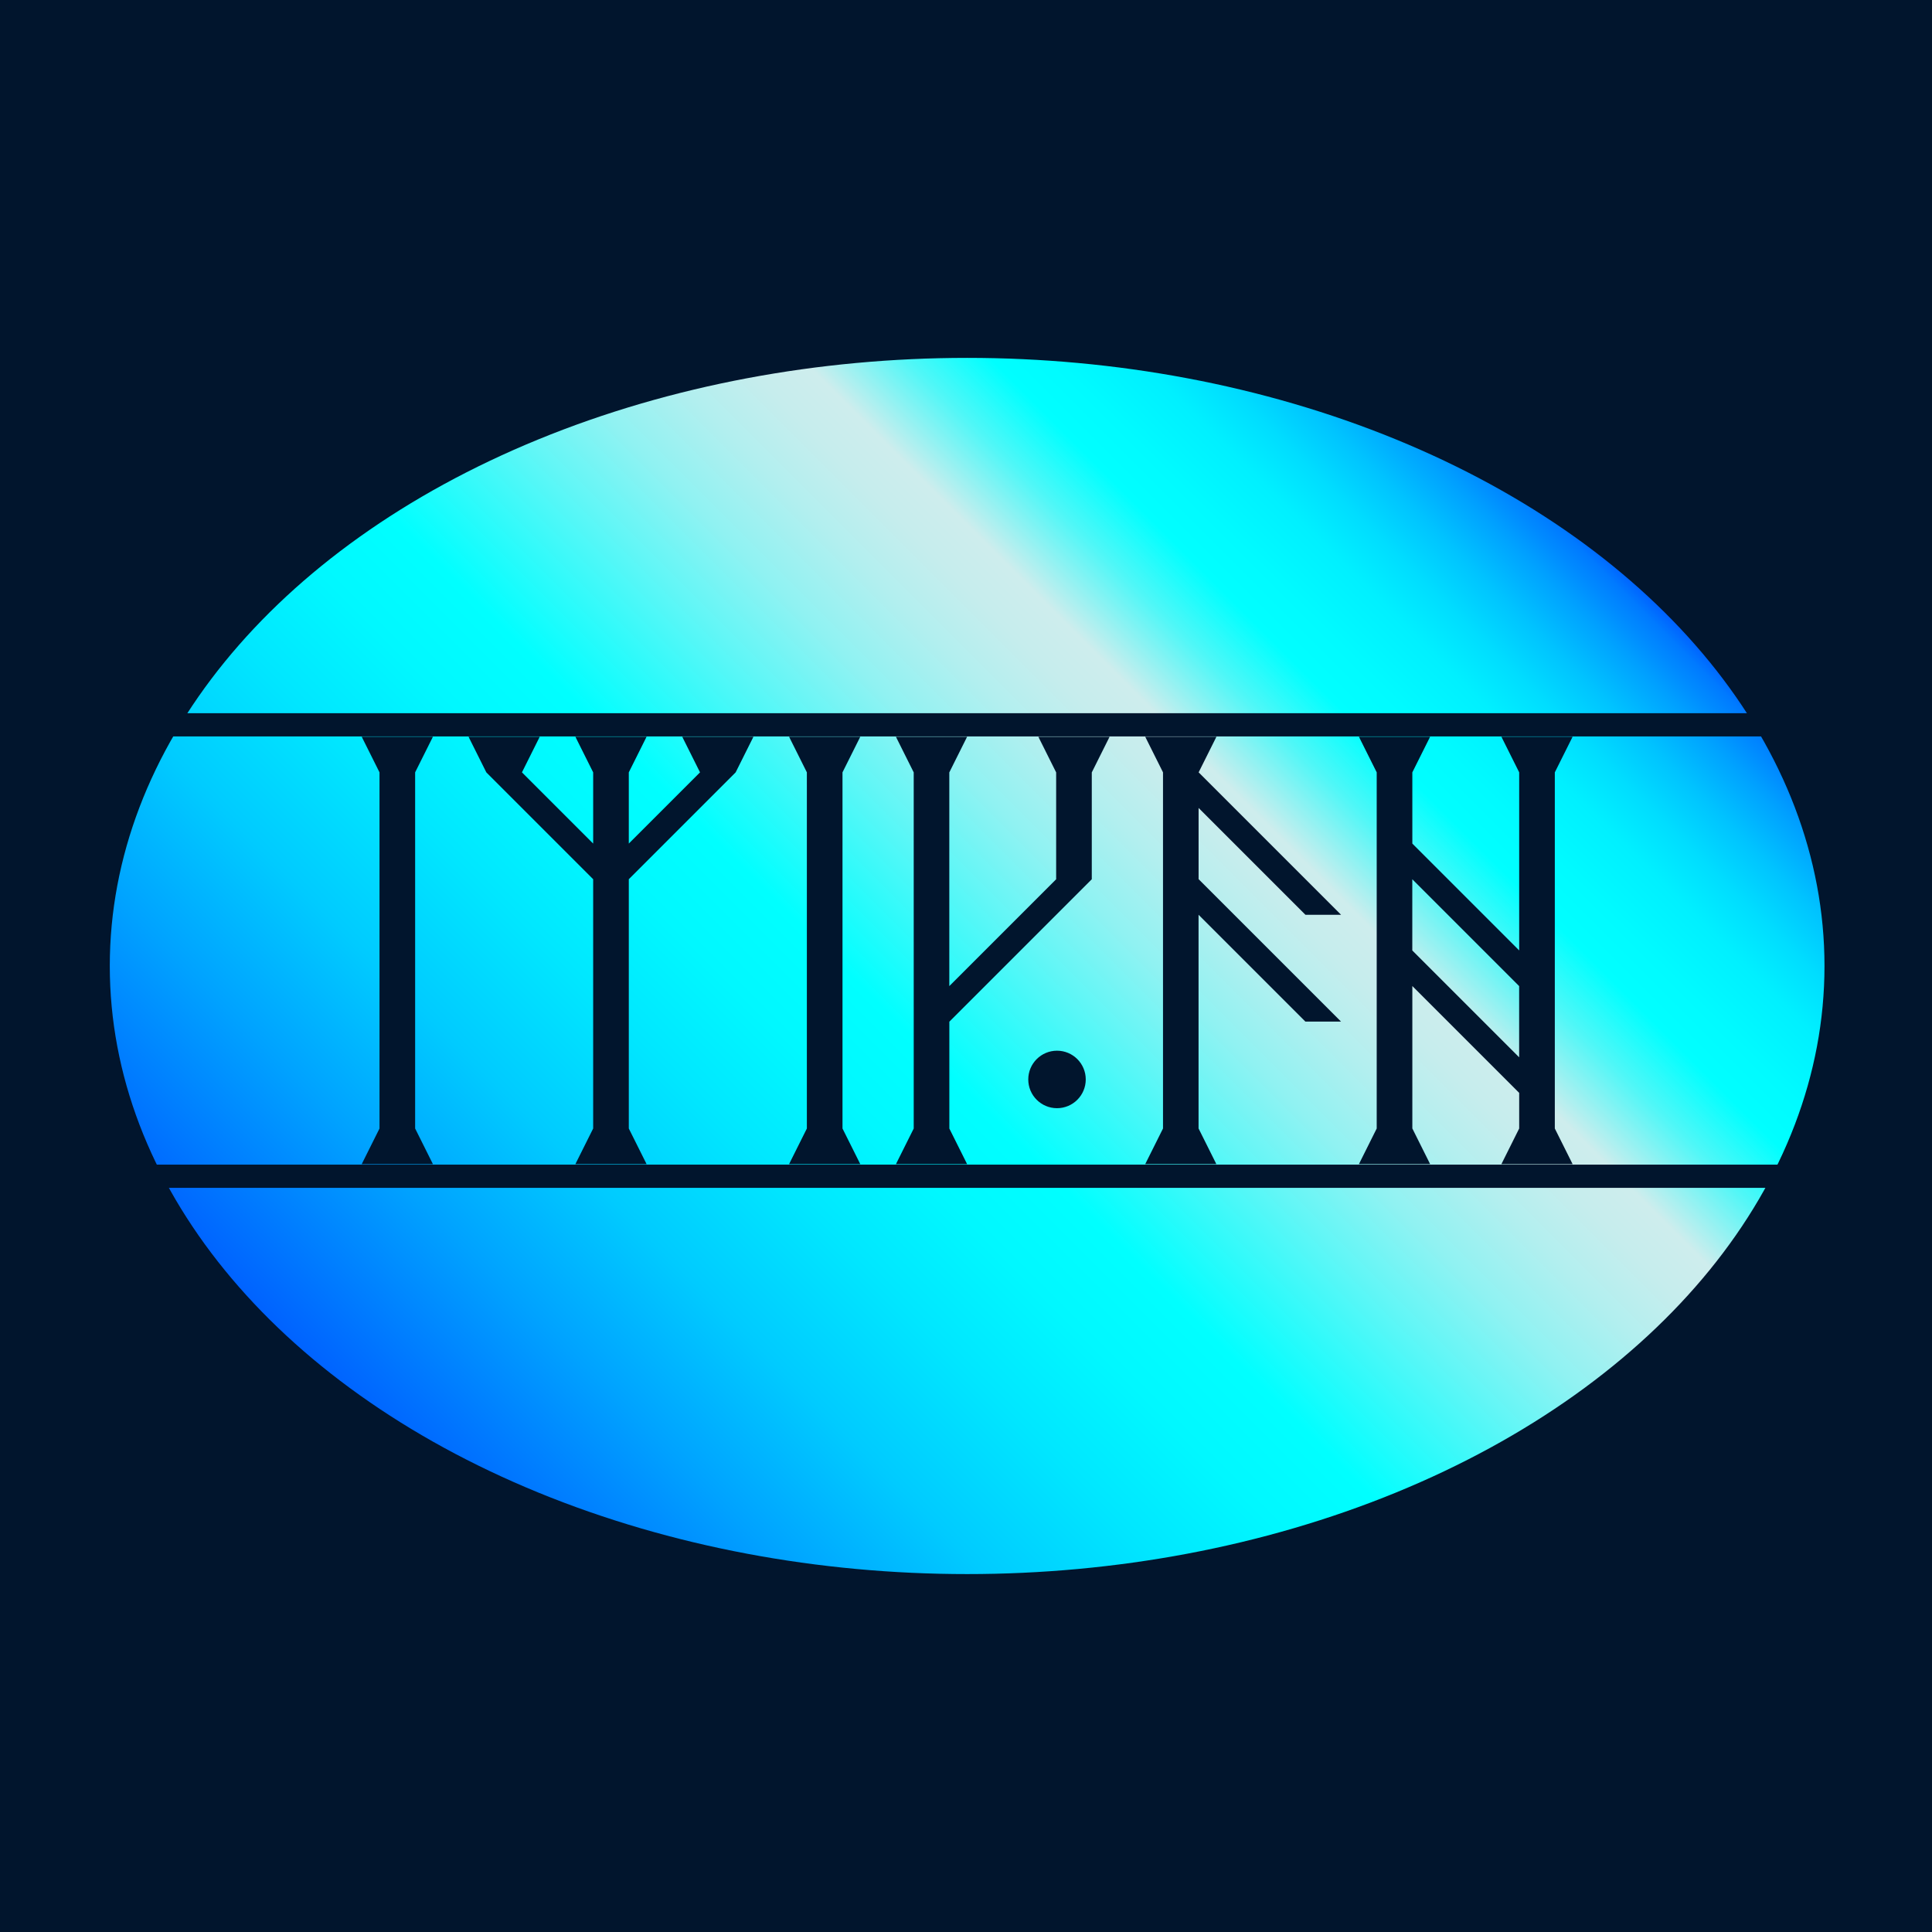 <?xml version="1.0" encoding="UTF-8"?><svg id="Layer_2" xmlns="http://www.w3.org/2000/svg" xmlns:xlink="http://www.w3.org/1999/xlink" viewBox="0 0 499.41 499.41"><defs><style>.cls-1{fill:url(#linear-gradient);}.cls-1,.cls-2{stroke-width:0px;}.cls-2{fill:#01152d;}.cls-3{fill:none;stroke:#01152d;stroke-miterlimit:10;stroke-width:6px;}</style><linearGradient id="linear-gradient" x1="114.14" y1="385.56" x2="385.86" y2="113.84" gradientUnits="userSpaceOnUse"><stop offset="0" stop-color="#0062ff"/><stop offset=".03" stop-color="#0071ff"/><stop offset=".13" stop-color="#00a3ff"/><stop offset=".22" stop-color="#00cbff"/><stop offset=".31" stop-color="#00e7ff"/><stop offset=".38" stop-color="#00f8ff"/><stop offset=".44" stop-color="aqua"/><stop offset=".48" stop-color="#27fbfb"/><stop offset=".54" stop-color="#62f6f6"/><stop offset=".59" stop-color="#90f2f2"/><stop offset=".64" stop-color="#b2efef"/><stop offset=".68" stop-color="#c6eded"/><stop offset=".71" stop-color="#ceeded"/><stop offset=".76" stop-color="#50f7f7"/><stop offset=".8" stop-color="aqua"/><stop offset=".83" stop-color="#00fbff"/><stop offset=".87" stop-color="#00f0ff"/><stop offset=".9" stop-color="#0df"/><stop offset=".93" stop-color="#00c3ff"/><stop offset=".96" stop-color="#00a2ff"/><stop offset=".99" stop-color="#007aff"/><stop offset="1" stop-color="#0062ff"/></linearGradient></defs><g id="Layer_1-2"><rect class="cls-2" width="499.41" height="499.41"/><ellipse class="cls-1" cx="250" cy="249.7" rx="221.62" ry="157.19"/><path class="cls-2" d="M93.5,300.92l4.6-9.21v-92.06l-4.6-9.21h18.41l-4.6,9.21v92.06l4.6,9.21h-18.41Z"/><path class="cls-2" d="M148.73,300.92l4.6-9.21v-64.44l-27.62-27.62-4.6-9.21h18.41l-4.6,9.21,18.41,18.41v-18.41l-4.6-9.21h18.41l-4.6,9.21v18.41l18.41-18.41-4.6-9.21h18.41l-4.6,9.21-27.62,27.62v64.44l4.6,9.21h-18.41Z"/><path class="cls-2" d="M203.97,300.92l4.6-9.21v-92.06l-4.6-9.21h18.41l-4.6,9.21v92.06l4.6,9.21h-18.41Z"/><path class="cls-2" d="M231.59,190.45l4.6,9.21v92.06l-4.6,9.21h18.41l-4.6-9.21v-27.62l36.82-36.82v-27.62l4.6-9.21h-18.41l4.6,9.21v27.62l-27.62,27.62v-55.24l4.6-9.21h-18.41Z"/><path class="cls-2" d="M296.03,300.92l4.6-9.21v-92.06l-4.6-9.21h18.41l-4.6,9.21,36.82,36.82h-9.21l-27.62-27.62v18.41l36.82,36.82h-9.21l-27.62-27.62v55.24l4.6,9.21h-18.41Z"/><path class="cls-2" d="M351.27,300.92l4.6-9.21v-92.06l-4.6-9.21h18.41l-4.6,9.21v18.41l27.62,27.62v-46.03l-4.6-9.21h18.41l-4.6,9.21v92.06l4.6,9.21h-18.41l4.6-9.21v-9.21l-27.62-27.62v36.82l4.6,9.21h-18.41ZM392.69,273.31v-18.41l-27.62-27.62v18.41l27.62,27.62Z"/><circle class="cls-2" cx="273.23" cy="279.03" r="7.43"/><line class="cls-3" x1="31.01" y1="187.36" x2="468.99" y2="187.36"/><line class="cls-3" x1="474.57" y1="304.05" x2="25.43" y2="304.05"/></g></svg>